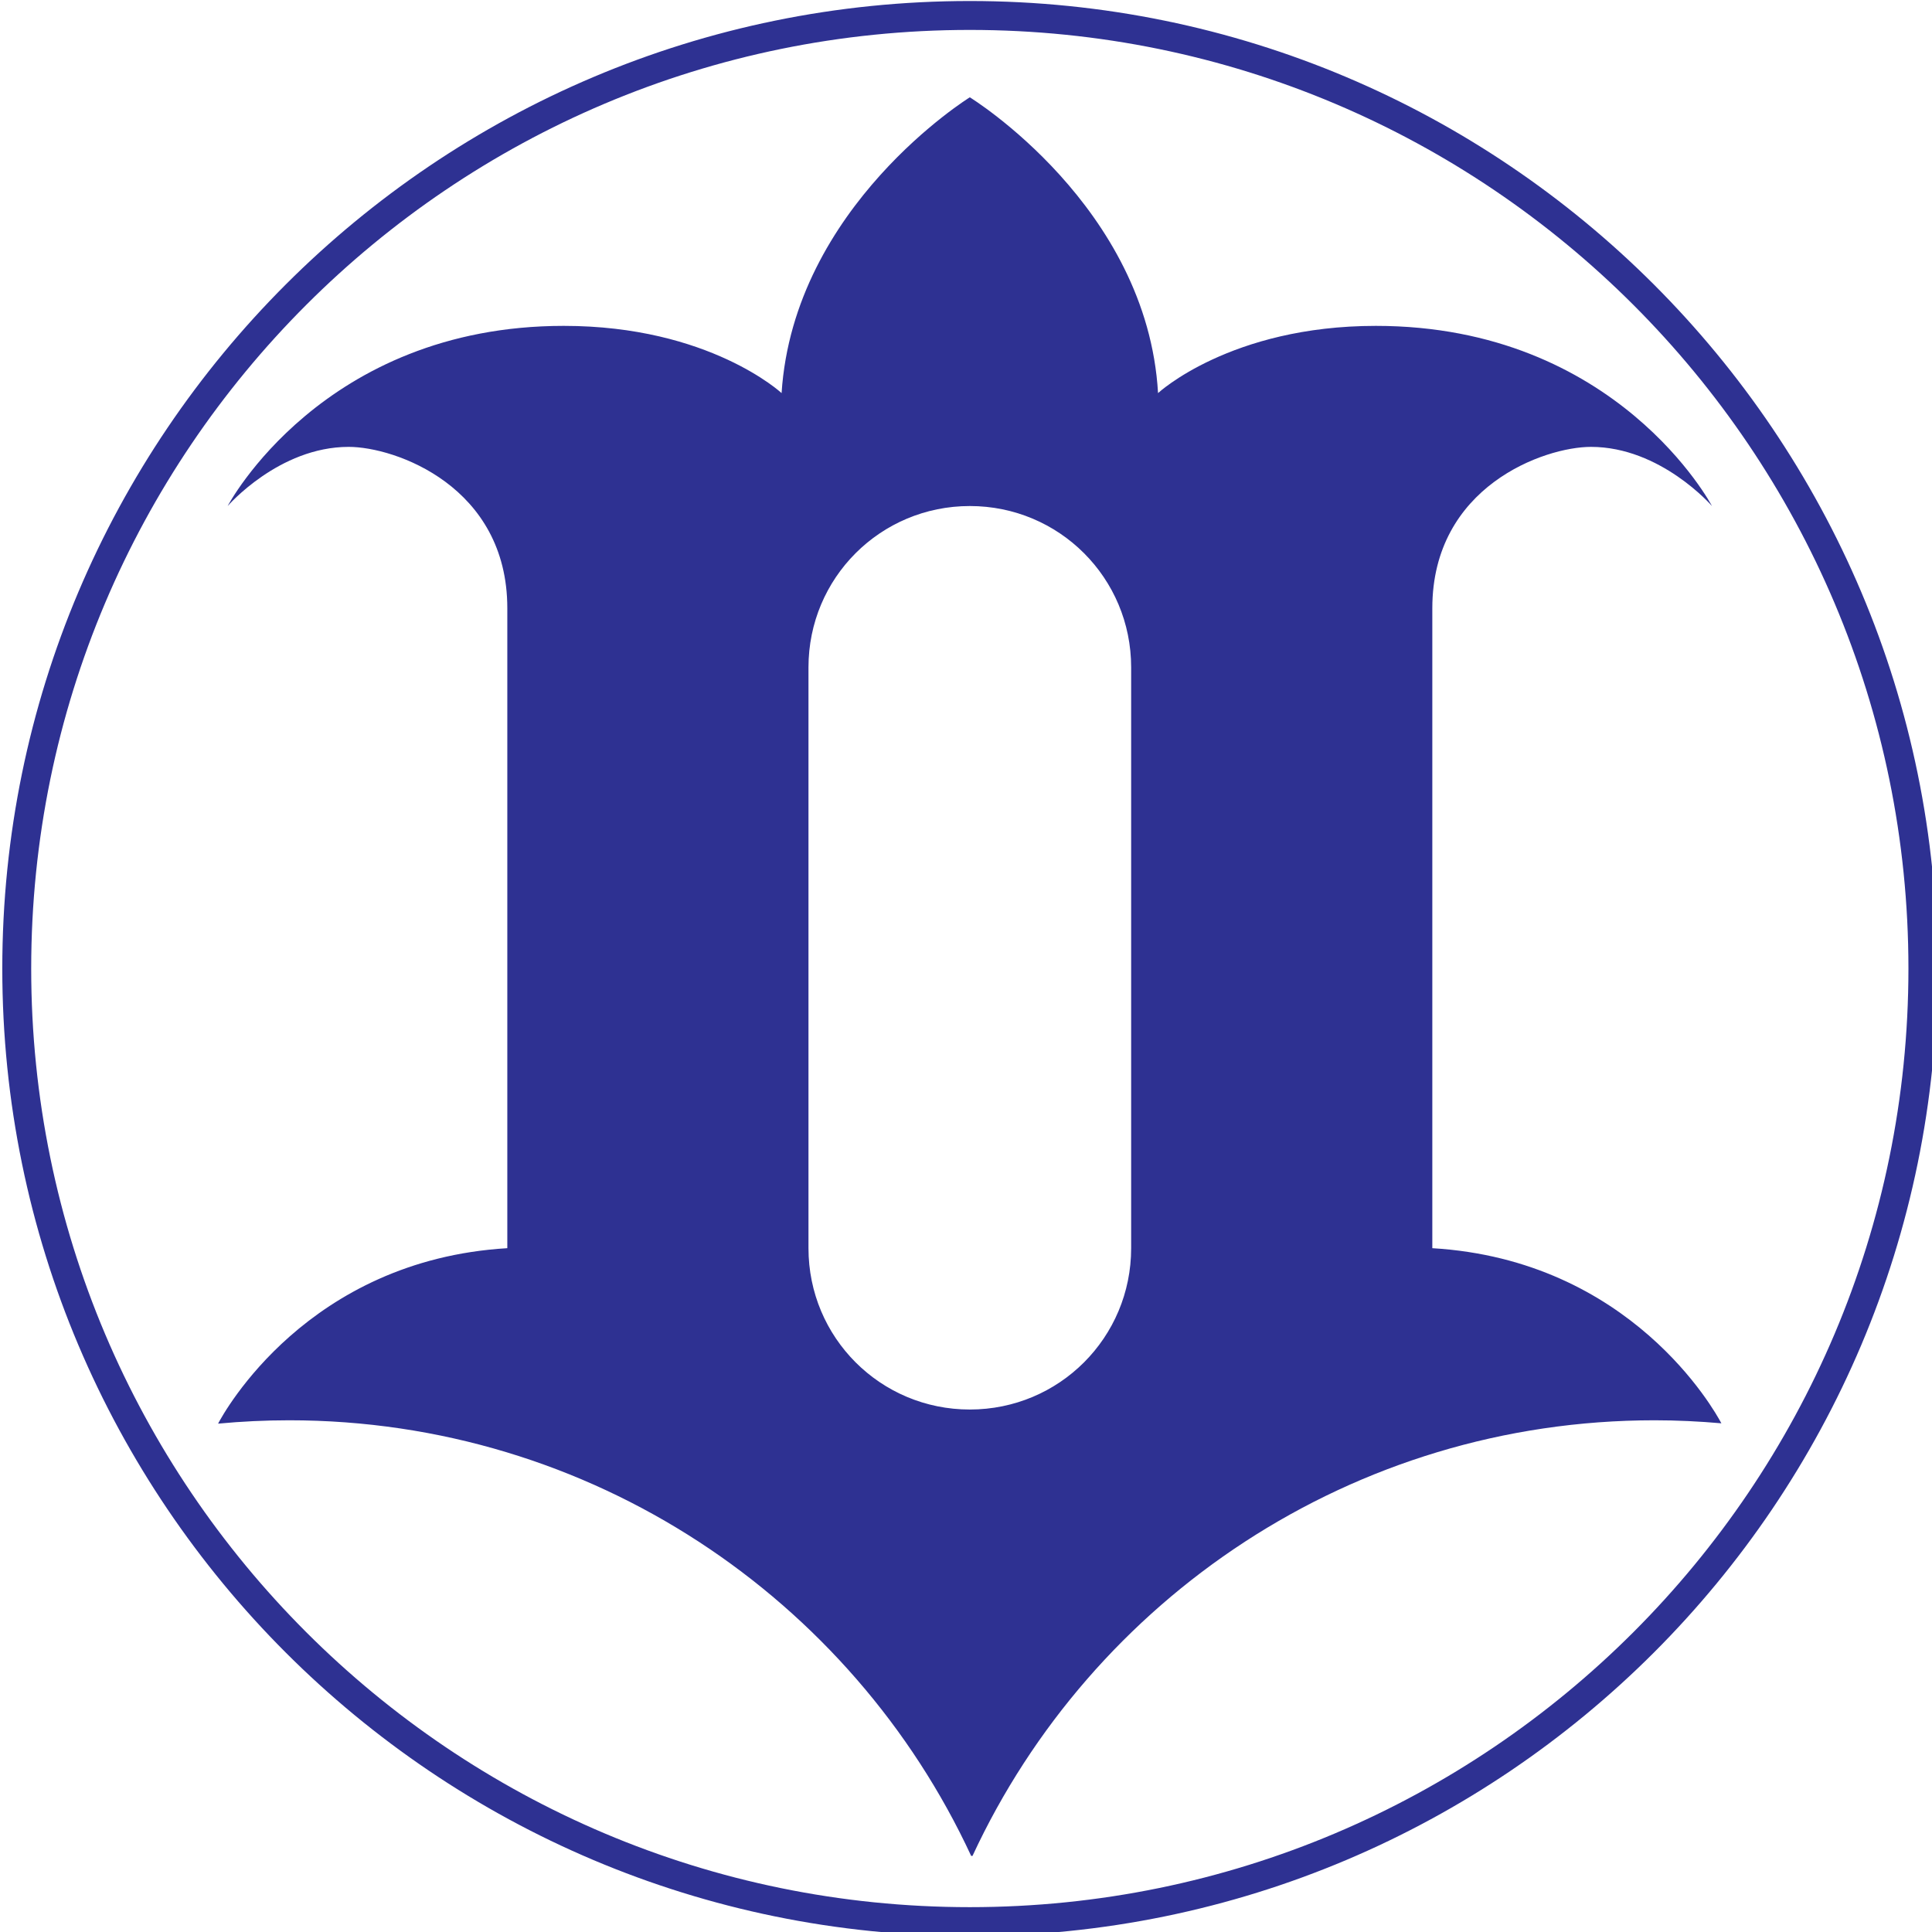 <?xml version="1.0" encoding="UTF-8" standalone="no"?>
<!-- Created with Inkscape (http://www.inkscape.org/) -->

<svg
   xmlns:dc="http://purl.org/dc/elements/1.1/"
   xmlns:cc="http://creativecommons.org/ns#"
   xmlns:rdf="http://www.w3.org/1999/02/22-rdf-syntax-ns#"
   xmlns:svg="http://www.w3.org/2000/svg"
   xmlns="http://www.w3.org/2000/svg"
   xmlns:sodipodi="http://sodipodi.sourceforge.net/DTD/sodipodi-0.dtd"
   xmlns:inkscape="http://www.inkscape.org/namespaces/inkscape"
   width="95.2mm"
   height="95.2mm"
   viewBox="0 0 95.2 95.2"
   version="1.1"
   id="svg8"
   inkscape:version="0.92.4 (5da689c313, 2019-01-14)"
   sodipodi:docname="Emblem_of_Hitachi,_Ibaraki.svg">
  <defs
     id="defs2" />
  <sodipodi:namedview
     id="base"
     pagecolor="#ffffff"
     bordercolor="#666666"
     borderopacity="1.0"
     inkscape:pageopacity="0.0"
     inkscape:pageshadow="2"
     inkscape:zoom="0.49497475"
     inkscape:cx="-403.08385"
     inkscape:cy="315.12755"
     inkscape:document-units="mm"
     inkscape:current-layer="layer1"
     showgrid="false"
     fit-margin-top="0"
     fit-margin-left="0"
     fit-margin-right="0"
     fit-margin-bottom="0"
     inkscape:window-width="1920"
     inkscape:window-height="996"
     inkscape:window-x="1912"
     inkscape:window-y="-8"
     inkscape:window-maximized="1" />
  <g
     inkscape:label="レイヤー 1"
     inkscape:groupmode="layer"
     id="layer1"
     transform="translate(-38.578,-38.489)">
    <g
       id="g825"
       transform="matrix(0.265,0,0,0.265,-32.884,6.714)"
       style="fill:#2e3192;fill-opacity:1">
      <path
         style="fill:#2e3192;fill-opacity:1;stroke:none"
         id="rect2389"
         d="m 450,120.094 c -99.314,0 -179.906,80.592 -179.906,179.906 0,99.314 80.592,179.906 179.906,179.906 99.314,0 179.906,-80.592 179.906,-179.906 0,-99.314 -80.592,-179.906 -179.906,-179.906 z m 0,5.375 c 96.346,0 174.531,78.185 174.531,174.531 3e-5,96.346 -78.185,174.531 -174.531,174.531 -96.346,0 -174.531,-78.185 -174.531,-174.531 0,-96.346 78.185,-174.531 174.531,-174.531 z M 450,138 c 0,0 -32.75,20.25 -35,55 0,0 -13.447,-12.5 -40.5,-12.5 -44.91,0 -62.5,33.5 -62.5,33.5 0,0 9.518,-11 22.5,-11 8.664,0 29.5,7.353 29.5,30 v 94 24 1 c -37.154,2.216 -52.702,30.573 -53.781,32.625 4.351,-0.409 8.762,-0.625 13.219,-0.625 56.154,10e-6 104.622,33.183 126.812,81 h 0.25 c 22.19,-47.817 70.659,-81 126.812,-81 4.191,0 8.34,0.201 12.438,0.562 C 588.502,382.209 572.932,354.202 536,352 v -1 -24 -94 c 0,-22.647 20.836,-30 29.5,-30 12.982,0 22.5,11 22.5,11 0,0 -17.59,-33.5 -62.5,-33.5 -27.053,0 -40.5,12.5 -40.5,12.5 -2,-34.75 -35,-55 -35,-55 z m 0,76 c 16.62,0 30,13.375 30,30 v 108 c 0,16.625 -13.38,30 -30,30 -16.62,0 -30,-13.375 -30,-30 V 244 c 0,-16.625 13.38,-30 30,-30 z"
         inkscape:connector-curvature="0" />
    </g>
  </g>
</svg>
